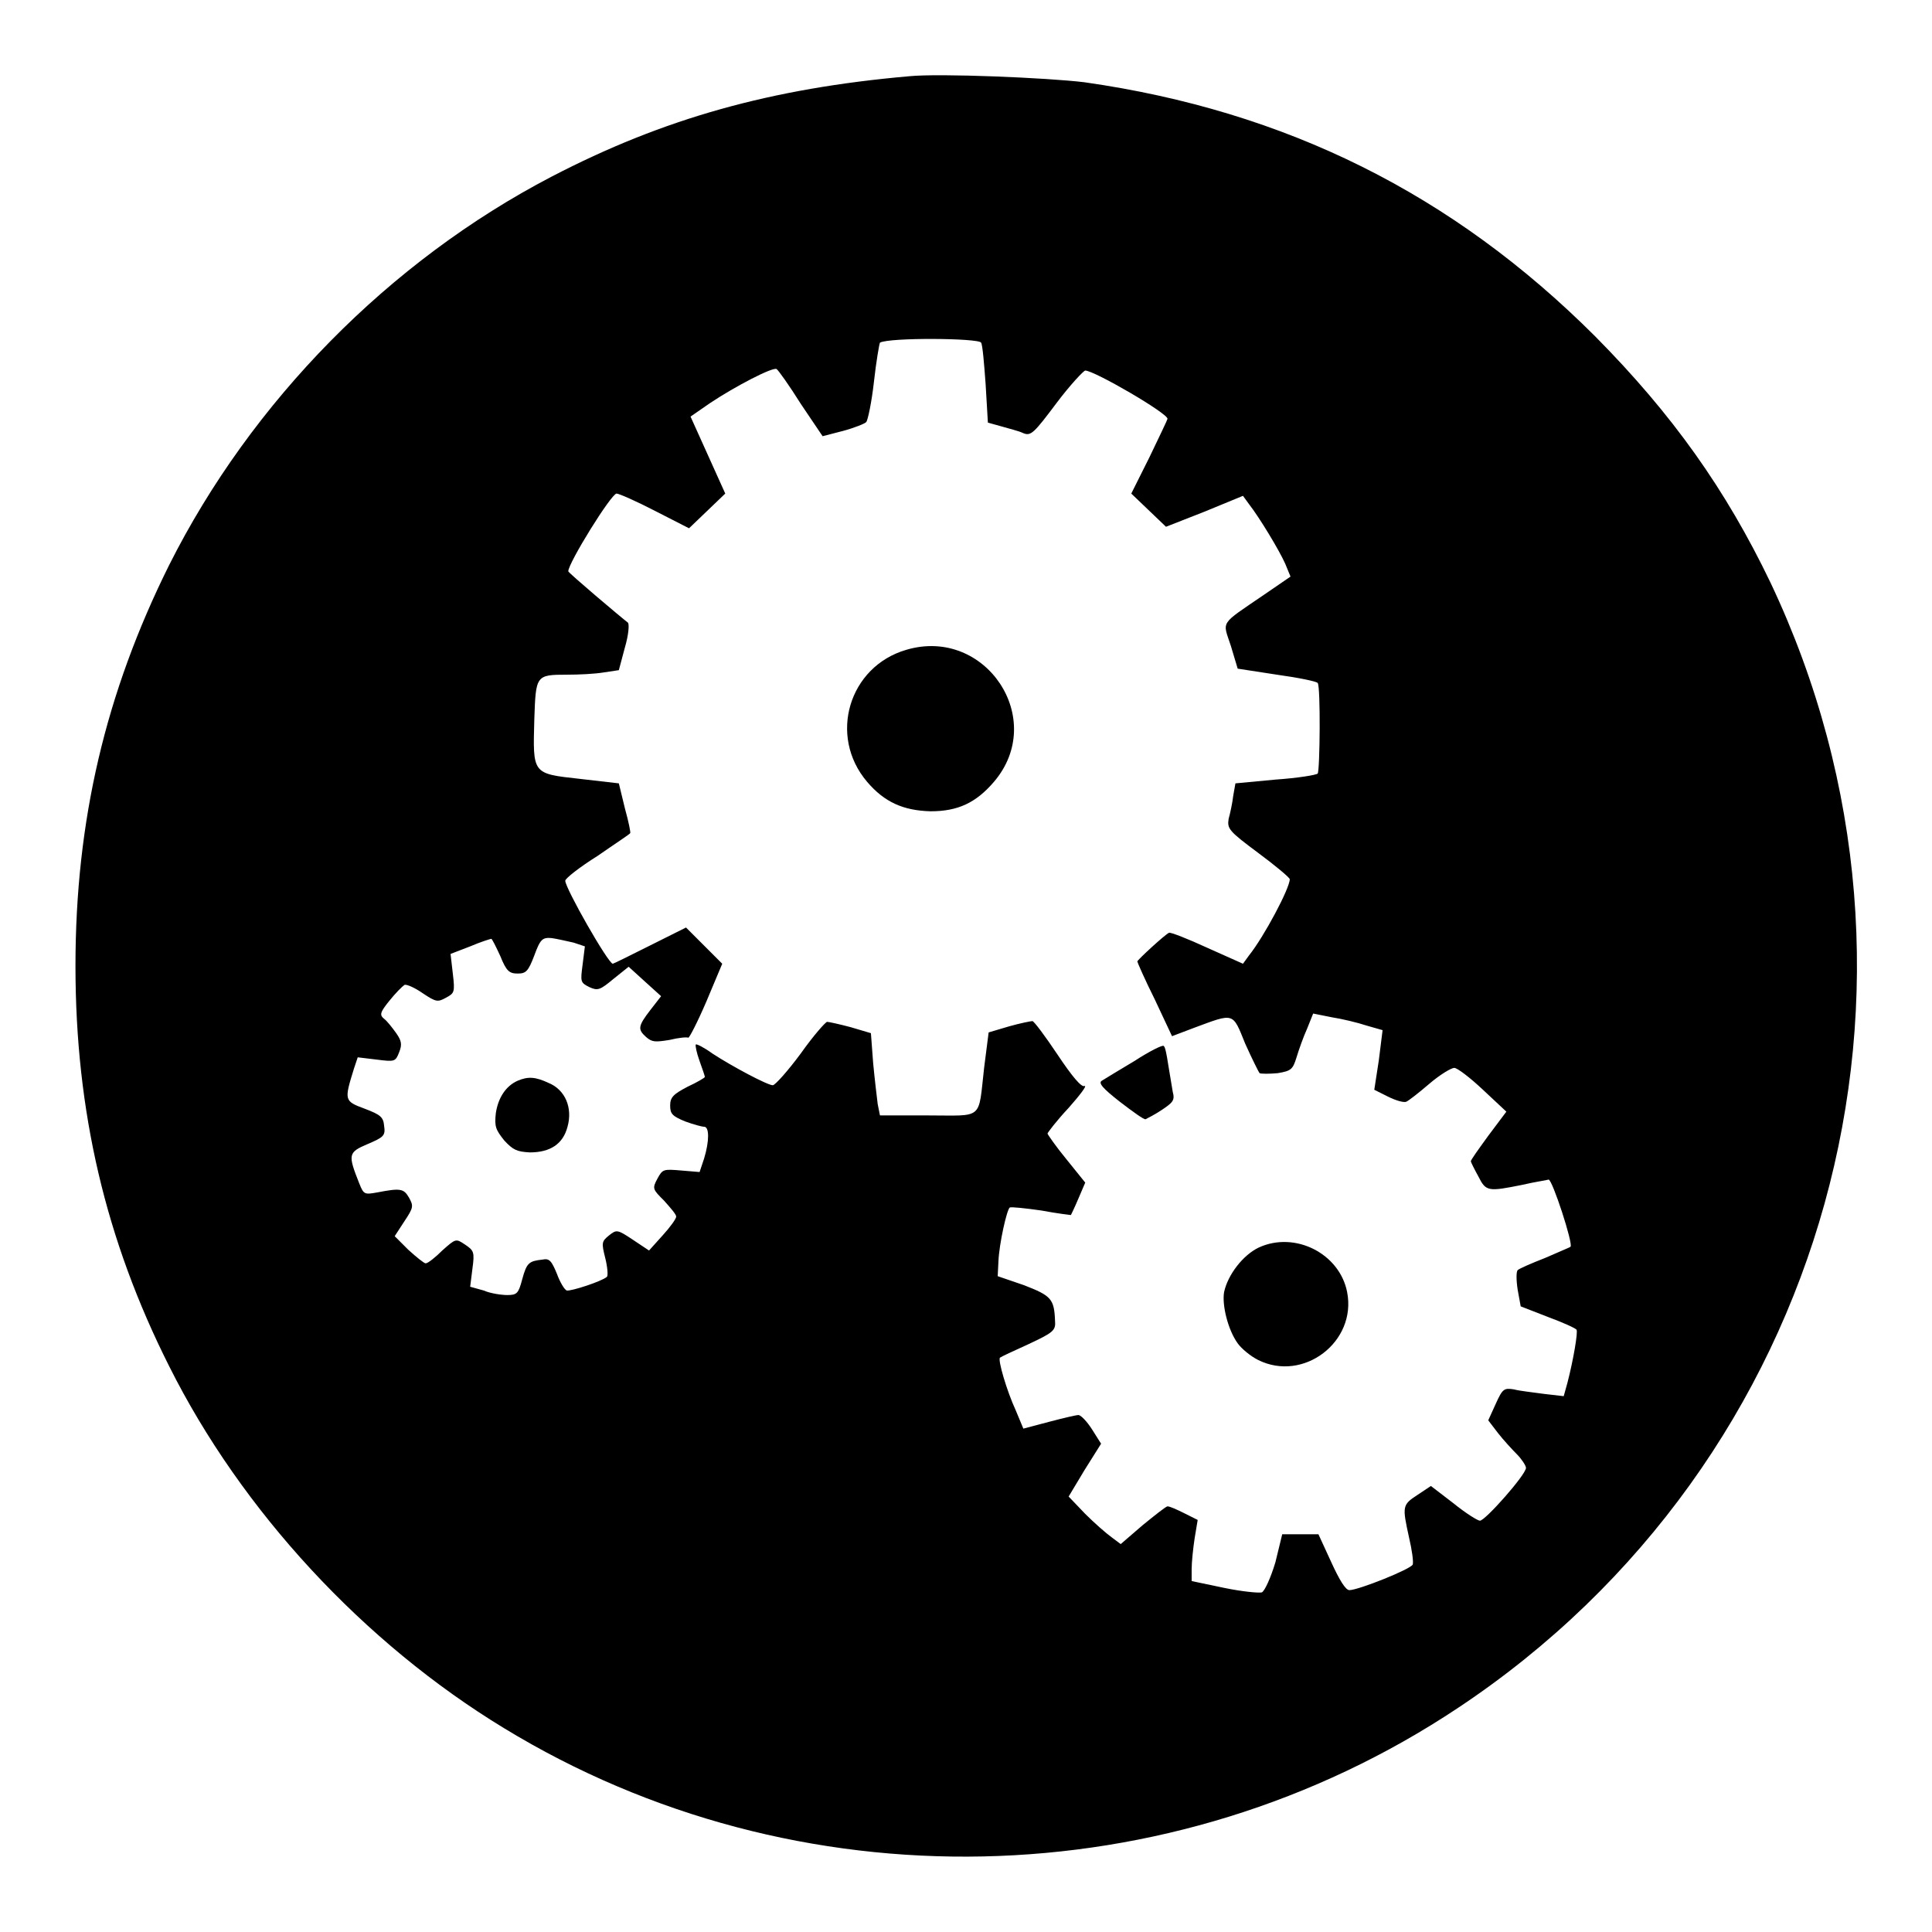 <?xml version="1.0" encoding="utf-8"?>
<!-- Svg Vector Icons : http://www.onlinewebfonts.com/icon -->
<!DOCTYPE svg PUBLIC "-//W3C//DTD SVG 1.1//EN" "http://www.w3.org/Graphics/SVG/1.1/DTD/svg11.dtd">
<svg version="1.1" xmlns="http://www.w3.org/2000/svg" xmlns:xlink="http://www.w3.org/1999/xlink" x="0px" y="0px" viewBox="0 0 256 256" enable-background="new 0 0 256 256" xml:space="preserve">
<g><g><g><path fill="#000000" d="M120.5,10.1c-18.3,1.6-32.6,5.6-47.4,13.3C51.6,34.6,33.3,53.2,22.4,74.9C14,91.8,10,108.7,10,128c0,19.3,4,36.3,12.4,53c9.6,19.2,25.8,36.7,44.4,48c38.7,23.6,88.4,22.6,126.4-2.7c49.1-32.6,66.6-95.9,41.4-149.1c-5.9-12.3-13-22.3-23.2-32.6c-18.9-18.9-41-29.9-67.7-33.7C138.8,10.3,124.5,9.7,120.5,10.1z M130,45.4c0.2,0.3,0.4,2.8,0.6,5.5l0.3,5.1l1.8,0.5c1,0.3,2.3,0.6,2.9,0.9c1,0.4,1.4,0,4.4-4c1.8-2.4,3.6-4.3,3.8-4.3c1.2,0,11,5.7,10.9,6.4c0,0.1-1.1,2.4-2.4,5.1l-2.4,4.8l2.3,2.2l2.3,2.2l5.1-2l5.1-2.1l0.8,1.1c1.4,1.8,4,6.1,4.8,7.9l0.7,1.7l-3.5,2.4c-6,4.1-5.5,3.4-4.4,6.8l0.9,3l5.2,0.8c2.9,0.4,5.3,0.9,5.4,1.1c0.4,0.4,0.3,11.6,0,12c-0.2,0.2-2.7,0.6-5.6,0.8l-5.3,0.5l-0.3,1.7c-0.1,0.9-0.4,2.3-0.6,3c-0.2,1.3,0,1.6,3.9,4.5c2.3,1.7,4.2,3.3,4.2,3.5c0,1.2-3.4,7.6-5.4,10.1l-0.8,1.1l-4.7-2.1c-2.6-1.2-4.9-2.1-5.1-2c-0.5,0.2-4.2,3.6-4.2,3.8c0,0.1,1,2.4,2.3,5l2.3,4.9l2.9-1.1c5.4-2,5.1-2.1,6.8,2.1c0.9,2,1.8,3.8,1.9,3.9c0.2,0.1,1.3,0.1,2.4,0c1.8-0.3,2-0.5,2.5-2.1c0.3-1,0.9-2.7,1.4-3.8l0.8-2l2.5,0.5c1.3,0.2,3.4,0.7,4.6,1.1l2.1,0.6l-0.5,4l-0.6,3.9l1.8,0.9c1,0.5,2,0.8,2.4,0.7c0.3-0.1,1.7-1.2,3.1-2.4c1.4-1.2,2.9-2.1,3.3-2.1c0.4,0,2.1,1.3,3.8,2.9l3.1,2.9l-2.4,3.2c-1.3,1.8-2.4,3.3-2.3,3.4c0,0.1,0.5,1.1,1,2c1,2,1.3,2,5.8,1.1c1.7-0.4,3.2-0.6,3.5-0.7c0.5,0,3.3,8.6,2.9,8.9c-0.1,0.1-1.6,0.7-3.4,1.5c-1.8,0.7-3.4,1.4-3.6,1.6c-0.2,0.2-0.2,1.3,0,2.6l0.4,2.2l3.6,1.4c1.9,0.7,3.7,1.5,3.8,1.7c0.2,0.3-0.4,3.9-1.2,7l-0.5,1.8l-2.6-0.3c-1.4-0.2-3.3-0.4-4-0.6c-1.3-0.2-1.5-0.1-2.4,1.9l-1,2.2l1.3,1.7c0.7,0.9,1.9,2.2,2.5,2.8c0.6,0.6,1.2,1.5,1.2,1.8c0,0.9-5.4,7-6.1,7c-0.3,0-1.9-1-3.5-2.3l-3-2.3l-1.8,1.2c-2,1.3-2,1.5-1.1,5.6c0.4,1.7,0.6,3.2,0.5,3.6c-0.2,0.6-7.2,3.4-8.4,3.4c-0.5,0-1.3-1.3-2.4-3.7l-1.7-3.7h-2.4h-2.4L169,207c-0.6,2-1.4,3.8-1.8,4c-0.4,0.1-2.6-0.1-5-0.6l-4.3-0.9l0-1.6c0-0.9,0.2-2.8,0.4-4.1l0.4-2.4l-1.8-0.9c-1-0.5-1.9-0.9-2.2-0.9c-0.2,0-1.7,1.2-3.3,2.5l-2.9,2.5l-1.2-0.9c-0.7-0.5-2.3-1.9-3.5-3.1l-2.2-2.3l2.1-3.5l2.2-3.5l-1.2-1.9c-0.7-1.1-1.5-1.9-1.8-1.9c-0.3,0-2,0.4-3.9,0.9l-3.4,0.9l-1-2.4c-1.2-2.6-2.4-6.7-2.1-7c0.1-0.1,1.8-0.9,3.8-1.8c3.2-1.5,3.6-1.8,3.5-3c-0.1-3-0.5-3.4-4.1-4.8l-3.5-1.2l0.1-2c0.1-2.3,1.1-6.8,1.5-7.1c0.2-0.1,2.1,0.1,4.2,0.4c2.1,0.4,3.9,0.6,3.9,0.6c0,0,0.5-1,1-2.2l0.9-2.1l-2.5-3.1c-1.4-1.7-2.5-3.3-2.5-3.4c0-0.1,1.2-1.7,2.8-3.4c1.5-1.7,2.5-3,2.1-2.9c-0.4,0.2-1.6-1.2-3.6-4.2c-1.6-2.4-3.1-4.4-3.3-4.4c-0.2,0-1.7,0.3-3.1,0.7l-2.7,0.8l-0.6,4.7c-0.8,7,0,6.3-7.4,6.3h-6.4l-0.3-1.5c-0.1-0.8-0.4-3.3-0.6-5.4l-0.3-4l-2.7-0.8c-1.5-0.4-2.9-0.7-3.1-0.7c-0.2,0-1.8,1.8-3.5,4.2c-1.7,2.3-3.4,4.2-3.7,4.2c-0.7,0-5.4-2.5-8-4.2c-1.1-0.8-2.1-1.3-2.2-1.2c-0.1,0.1,0.1,1.1,0.5,2.2c0.4,1.1,0.7,2,0.7,2.1c0,0.1-1,0.7-2.3,1.3c-1.9,1-2.3,1.4-2.3,2.5s0.3,1.4,2,2.1c1.1,0.4,2.2,0.7,2.5,0.7c0.7,0,0.7,1.9,0,4.2l-0.6,1.8l-2.4-0.2c-2.4-0.2-2.5-0.2-3.2,1.1c-0.7,1.3-0.6,1.4,0.9,2.9c0.8,0.9,1.6,1.8,1.6,2.1c0,0.3-0.8,1.4-1.8,2.5l-1.8,2l-2.1-1.4c-2.1-1.4-2.2-1.4-3.2-0.6c-1,0.8-1,1-0.5,3c0.3,1.2,0.4,2.4,0.2,2.5c-0.7,0.6-4.7,1.9-5.3,1.8c-0.3-0.1-0.9-1.1-1.3-2.2c-0.7-1.7-1-2.1-1.9-1.9c-1.8,0.2-2.1,0.4-2.7,2.6c-0.5,1.9-0.7,2.1-2,2.1c-0.7,0-2.2-0.2-3.1-0.6l-1.8-0.5l0.3-2.4c0.3-2.2,0.2-2.4-1-3.2c-1.2-0.8-1.2-0.8-3,0.8c-0.9,0.9-1.9,1.7-2.2,1.7c-0.2,0-1.2-0.8-2.3-1.8l-1.8-1.8l1.3-2c1.2-1.8,1.2-2,0.6-3.1c-0.7-1.2-1.1-1.3-4.2-0.7c-1.7,0.3-1.8,0.3-2.4-1.2c-1.5-3.8-1.5-4.1,1.1-5.2c2.1-0.9,2.4-1.1,2.2-2.4c-0.1-1.2-0.5-1.5-2.6-2.3c-2.7-1-2.7-1.1-1.4-5.3l0.5-1.5l2.5,0.3c2.4,0.3,2.5,0.3,3-1c0.4-1,0.3-1.5-0.4-2.5c-0.5-0.7-1.2-1.6-1.6-1.9c-0.6-0.5-0.6-0.8,0.7-2.4c0.8-1,1.7-1.9,2-2.1c0.3-0.1,1.4,0.4,2.4,1.1c1.8,1.2,2,1.2,3.1,0.6c1.1-0.6,1.2-0.7,0.9-3.2l-0.3-2.6l2.6-1c1.4-0.6,2.7-1,2.8-1c0.1,0,0.6,1,1.2,2.3c0.8,2,1.2,2.3,2.3,2.3c1.1,0,1.4-0.3,2.2-2.4c0.8-2.2,1.1-2.4,2.3-2.3c0.7,0.1,2,0.4,2.9,0.6l1.5,0.5l-0.3,2.4c-0.3,2.3-0.3,2.4,0.9,3c1.1,0.5,1.4,0.4,3.2-1.1l2-1.6l2.2,2l2.1,1.9l-1.4,1.8c-1.7,2.2-1.7,2.6-0.6,3.6c0.8,0.7,1.2,0.7,3.1,0.4c1.2-0.3,2.3-0.4,2.5-0.3c0.1,0.1,1.2-2,2.4-4.8l2.1-5l-2.4-2.4l-2.4-2.4l-4.8,2.4c-2.6,1.3-4.8,2.4-4.9,2.4c-0.6,0-6.3-10-6.3-11c0-0.3,1.9-1.8,4.3-3.3c2.3-1.6,4.3-2.9,4.3-3c0.1,0-0.2-1.5-0.7-3.3l-0.8-3.3l-5.2-0.6c-6.3-0.7-6.2-0.6-6-7.9c0.2-5.8,0.2-5.9,4.3-5.9c1.6,0,3.7-0.1,4.9-0.3l2-0.3l0.8-3c0.5-1.7,0.6-3.1,0.4-3.3c-0.8-0.6-7.9-6.6-7.9-6.8c0-1.1,5.7-10.3,6.4-10.3c0.3,0,2.6,1,5.1,2.3l4.5,2.3l2.4-2.3l2.4-2.3l-2.3-5.1l-2.3-5.1l2.6-1.8c3.3-2.2,8.3-4.8,8.8-4.5c0.2,0.1,1.7,2.2,3.2,4.6l2.9,4.3l2.7-0.7c1.5-0.4,3-1,3.1-1.2c0.2-0.3,0.7-2.6,1-5.3c0.3-2.7,0.7-5,0.8-5.2C117.9,44.7,129.7,44.8,130,45.4z"/><path fill="#000000" d="M120.1,86.1c-7.6,2.2-10.4,11.4-5.2,17.5c2.3,2.7,4.8,3.8,8.4,3.9c3.6,0,6-1.1,8.4-3.9C138.8,95.3,130.6,83,120.1,86.1z"/><path fill="#000000" d="M150.3,140.6c-2,1.2-4,2.4-4.3,2.6c-0.5,0.3,0.1,1,2.4,2.8c1.7,1.3,3.2,2.4,3.4,2.3c0.2-0.1,1.2-0.6,2.1-1.2c1.5-1,1.8-1.3,1.5-2.4c-0.1-0.7-0.4-2.3-0.6-3.6c-0.2-1.3-0.4-2.4-0.6-2.5C154.1,138.4,152.3,139.3,150.3,140.6z"/><path fill="#000000" d="M68.6,143.2c-1.6,0.7-2.6,2.3-2.9,4.3c-0.2,1.8,0,2.2,1.1,3.6c1.2,1.3,1.7,1.5,3.4,1.6c2.7,0,4.4-1.1,5-3.4c0.7-2.5-0.3-4.9-2.5-5.8C71,142.7,70,142.6,68.6,143.2z"/><path fill="#000000" d="M166.8,165.3c-2.1,1-4.1,3.6-4.6,5.9c-0.3,1.7,0.5,5,1.8,6.8c0.5,0.7,1.7,1.7,2.7,2.2c6,3,13.1-2.4,11.8-9C177.5,166.1,171.6,163.1,166.8,165.3z"/></g></g></g>
</svg>